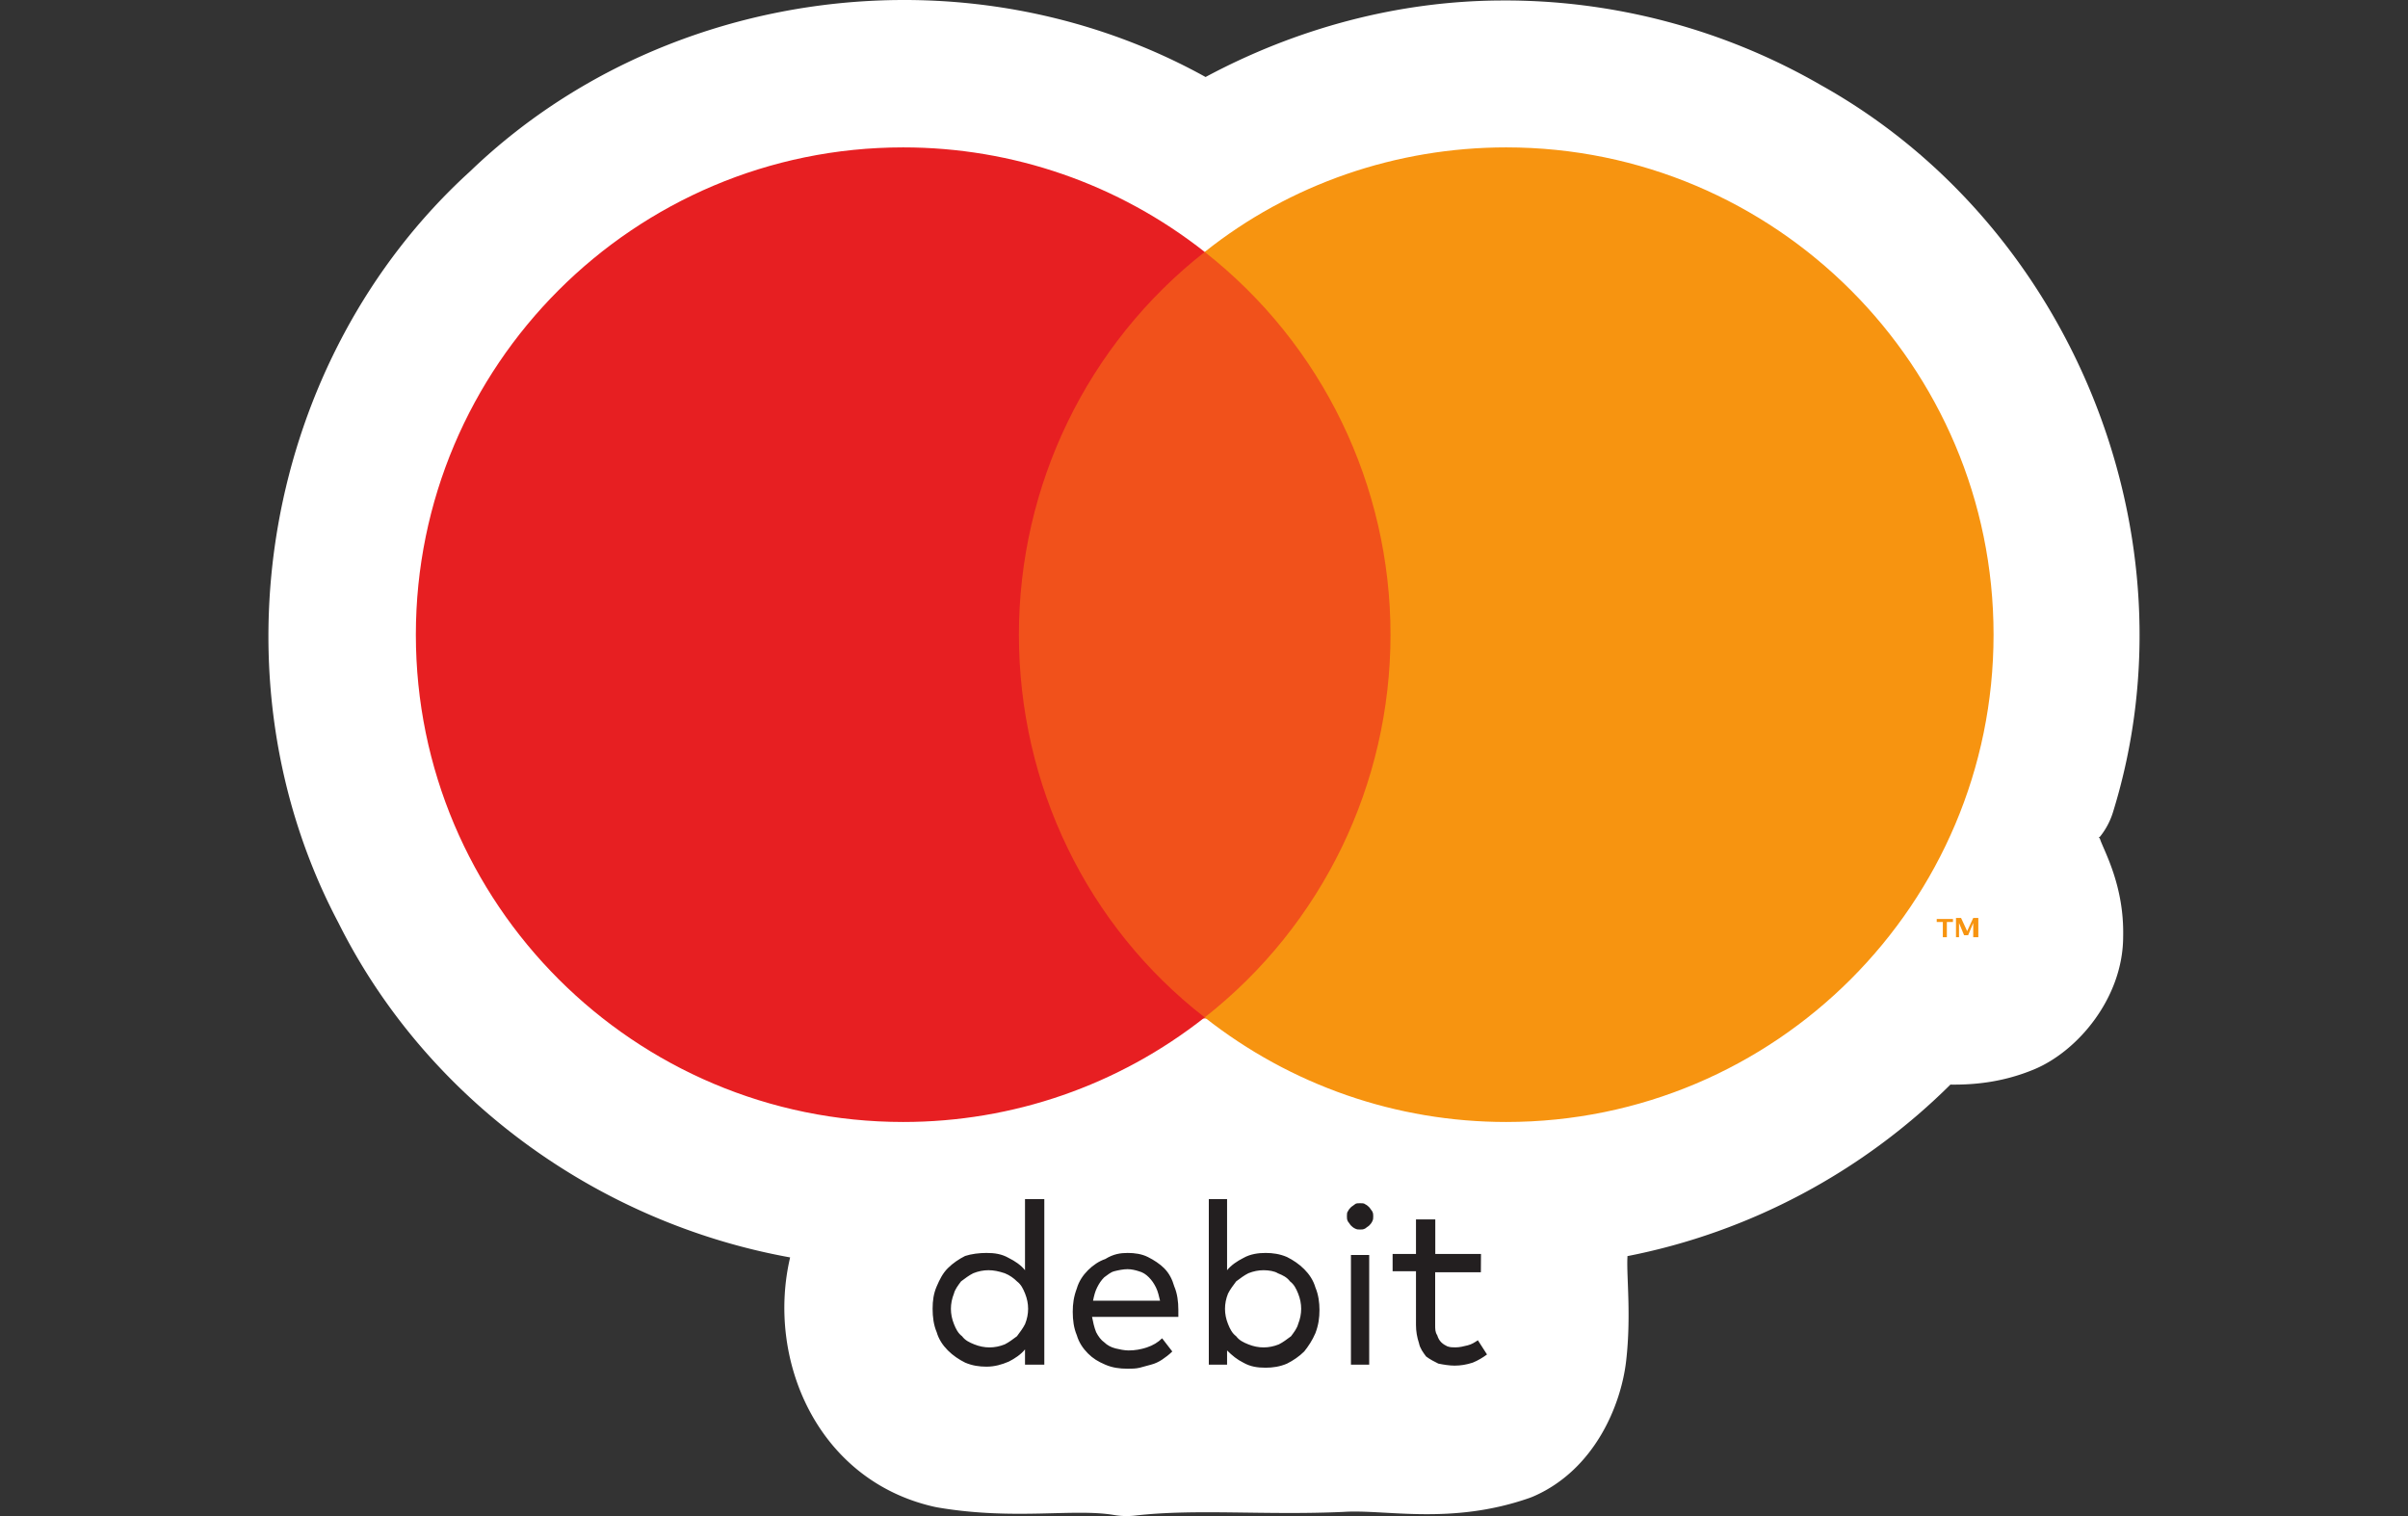 <?xml version="1.0" encoding="UTF-8" standalone="no"?>
<!-- Created with Inkscape (http://www.inkscape.org/) -->

<svg
   width="324mm"
   height="204mm"
   viewBox="0 0 324 204"
   version="1.1"
   id="svg3436"
   xmlns="http://www.w3.org/2000/svg"
   xmlns:svg="http://www.w3.org/2000/svg">
  <rect x="0" y="0" width="324" height="204" fill="#333333" stroke="none"/>
  <defs
     id="defs3433">
    <clipPath
       clipPathUnits="userSpaceOnUse"
       id="clipPath847">
      <path
         d="M 0,792 H 1224 V 0 H 0 Z"
         id="path845" />
    </clipPath>
    <clipPath
       clipPathUnits="userSpaceOnUse"
       id="clipPath847-4">
      <path
         d="M 0,792 H 1224 V 0 H 0 Z"
         id="path845-4" />
    </clipPath>
  </defs>
  <g
     id="g12680">
    <path
       id="path12664"
       style="color:#000000;fill:#ffffff;stroke-width:19.863;stroke-linecap:round;stroke-linejoin:round;-inkscape-stroke:none;paint-order:fill markers stroke"
       d="M 120.602,0.006 C 99.633,0.262 78.79,8.106 63.26,23.049 35.519,48.282 27.999,91.048 45.557,124.21 c 11.862,23.745 34.973,40.331 60.756,44.986 -3.23,13.779 3.68,29.98 19.34,33.541 a 9.933,9.933 0 0 0 0.527,0.105 c 10.242,1.75 18.331,0.093 23.727,1.015 a 9.933,9.933 0 0 0 2.812,0.076 c 8.143,-0.94 17.419,-0.023 27.948,-0.49 a 9.933,9.933 0 0 0 0.183,-0.01 c 5.572,-0.352 14.378,1.794 24.846,-1.838 a 9.933,9.933 0 0 0 0.797,-0.316 c 8.056,-3.602 11.623,-12.148 12.311,-18.185 0.688,-6.038 0.047,-11.233 0.166,-13.854 a 9.933,9.933 0 0 0 0.008,-0.221 c 16.411,-3.206 31.615,-11.315 43.453,-23.078 3.558,0.05 7.329,-0.416 11.246,-2.041 5.925,-2.457 11.983,-9.668 11.996,-17.854 0.159,-6.845 -2.554,-11.489 -3.111,-13.139 -0.057,-0.167 -0.105,-0.134 -0.16,-0.221 0.076,-0.071 0.098,-0.028 0.199,-0.156 a 9.933,9.933 0 0 0 1.695,-3.215 C 295.798,72.261 278.823,30.321 245.029,11.466 231.97,3.916 217.002,-0.046 201.914,0.065 188.048,0.133 174.412,3.82 162.211,10.362 149.395,3.257 134.979,-0.169 120.602,0.006 Z" />
    <g
       id="g2860"
       transform="matrix(5.163,0,0,5.163,-1353.359,97.731)">
      <path
         class="st0"
         d="m 300.719,14.228 h -1.191 v 1.376 c 0,0.106 0,0.185 0.053,0.265 0.026,0.079 0.053,0.132 0.106,0.185 0.053,0.053 0.106,0.079 0.159,0.106 0.079,0.026 0.132,0.026 0.212,0.026 0.106,0 0.212,-0.026 0.318,-0.053 0.106,-0.026 0.185,-0.079 0.265,-0.132 l 0.238,0.37 c -0.106,0.079 -0.238,0.159 -0.37,0.212 -0.159,0.053 -0.318,0.079 -0.476,0.079 -0.132,0 -0.291,-0.026 -0.423,-0.053 -0.106,-0.053 -0.212,-0.106 -0.318,-0.185 -0.079,-0.106 -0.159,-0.212 -0.185,-0.344 -0.053,-0.159 -0.079,-0.318 -0.079,-0.476 V 14.202 h -0.609 v -0.45 h 0.609 v -0.9 h 0.503 v 0.9 h 1.191 z m -2.91,2.408 h -0.476 v -2.857 h 0.476 z m -0.238,-4.207 c 0.053,0 0.106,0 0.132,0.026 0.053,0.026 0.079,0.053 0.106,0.079 0.026,0.026 0.053,0.079 0.079,0.106 0.026,0.053 0.026,0.079 0.026,0.132 0,0.053 0,0.079 -0.026,0.132 -0.026,0.053 -0.053,0.079 -0.079,0.106 -0.026,0.026 -0.079,0.053 -0.106,0.079 -0.053,0.026 -0.079,0.026 -0.132,0.026 -0.053,0 -0.079,0 -0.132,-0.026 -0.053,-0.026 -0.079,-0.053 -0.106,-0.079 -0.026,-0.026 -0.053,-0.079 -0.079,-0.106 -0.026,-0.053 -0.026,-0.079 -0.026,-0.132 0,-0.053 0,-0.106 0.026,-0.132 0.026,-0.053 0.053,-0.079 0.079,-0.106 0.026,-0.026 0.079,-0.053 0.106,-0.079 0.026,-0.026 0.079,-0.026 0.132,-0.026 z m -2.514,1.746 c -0.132,0 -0.265,0.026 -0.397,0.079 -0.106,0.053 -0.212,0.132 -0.318,0.212 -0.079,0.106 -0.159,0.212 -0.212,0.318 -0.053,0.132 -0.079,0.265 -0.079,0.397 0,0.132 0.026,0.265 0.079,0.397 0.053,0.132 0.106,0.238 0.212,0.318 0.079,0.106 0.185,0.159 0.318,0.212 0.132,0.053 0.265,0.079 0.397,0.079 0.132,0 0.265,-0.026 0.397,-0.079 0.106,-0.053 0.212,-0.132 0.318,-0.212 0.079,-0.106 0.159,-0.212 0.185,-0.318 0.053,-0.132 0.079,-0.265 0.079,-0.397 0,-0.132 -0.026,-0.265 -0.079,-0.397 -0.053,-0.132 -0.106,-0.238 -0.212,-0.318 -0.079,-0.106 -0.185,-0.159 -0.318,-0.212 -0.079,-0.053 -0.238,-0.079 -0.37,-0.079 z m 0.053,-0.45 c 0.185,0 0.37,0.026 0.556,0.106 0.159,0.079 0.318,0.185 0.45,0.318 0.132,0.132 0.238,0.291 0.291,0.476 0.079,0.185 0.106,0.397 0.106,0.582 0,0.212 -0.026,0.397 -0.106,0.609 -0.079,0.185 -0.185,0.344 -0.291,0.476 -0.132,0.132 -0.291,0.238 -0.45,0.318 -0.185,0.079 -0.37,0.106 -0.556,0.106 -0.212,0 -0.397,-0.026 -0.582,-0.132 -0.159,-0.079 -0.291,-0.185 -0.423,-0.318 v 0.37 h -0.476 v -4.313 h 0.476 v 1.852 c 0.106,-0.132 0.265,-0.238 0.423,-0.318 0.185,-0.106 0.397,-0.132 0.582,-0.132 z m -3.598,0.423 c -0.106,0 -0.238,0.026 -0.344,0.053 -0.106,0.026 -0.185,0.106 -0.265,0.159 -0.079,0.079 -0.132,0.159 -0.185,0.265 -0.053,0.106 -0.079,0.212 -0.106,0.344 h 1.746 c -0.026,-0.106 -0.053,-0.238 -0.106,-0.344 -0.053,-0.106 -0.106,-0.185 -0.185,-0.265 -0.079,-0.079 -0.159,-0.132 -0.265,-0.159 -0.079,-0.026 -0.185,-0.053 -0.291,-0.053 z m 0,-0.423 c 0.185,0 0.37,0.026 0.529,0.106 0.159,0.079 0.318,0.185 0.423,0.291 0.132,0.132 0.212,0.291 0.265,0.476 0.079,0.185 0.106,0.397 0.106,0.609 0,0.026 0,0.053 0,0.106 0,0.053 0,0.053 0,0.079 h -2.249 c 0.026,0.132 0.053,0.265 0.106,0.397 0.053,0.106 0.132,0.212 0.212,0.265 0.079,0.079 0.185,0.132 0.291,0.159 0.106,0.026 0.238,0.053 0.344,0.053 0.159,0 0.318,-0.026 0.476,-0.079 0.159,-0.053 0.291,-0.132 0.397,-0.238 l 0.265,0.344 c -0.079,0.079 -0.185,0.159 -0.265,0.212 -0.079,0.053 -0.185,0.106 -0.291,0.132 -0.106,0.026 -0.185,0.053 -0.291,0.079 -0.106,0.026 -0.212,0.026 -0.318,0.026 -0.212,0 -0.397,-0.026 -0.582,-0.106 -0.185,-0.079 -0.318,-0.159 -0.45,-0.291 -0.132,-0.132 -0.238,-0.291 -0.291,-0.476 -0.079,-0.185 -0.106,-0.397 -0.106,-0.609 0,-0.212 0.026,-0.397 0.106,-0.609 0.053,-0.185 0.159,-0.344 0.291,-0.476 0.132,-0.132 0.291,-0.238 0.45,-0.291 0.212,-0.132 0.397,-0.159 0.582,-0.159 z m -3.625,0.45 c -0.132,0 -0.265,0.026 -0.397,0.079 -0.106,0.053 -0.212,0.132 -0.318,0.212 -0.079,0.106 -0.159,0.212 -0.185,0.318 -0.053,0.132 -0.079,0.265 -0.079,0.397 0,0.132 0.026,0.265 0.079,0.397 0.053,0.132 0.106,0.238 0.212,0.318 0.079,0.106 0.185,0.159 0.318,0.212 0.132,0.053 0.265,0.079 0.397,0.079 0.132,0 0.265,-0.026 0.397,-0.079 0.106,-0.053 0.212,-0.132 0.318,-0.212 0.079,-0.106 0.159,-0.212 0.212,-0.318 0.053,-0.132 0.079,-0.265 0.079,-0.397 0,-0.132 -0.026,-0.265 -0.079,-0.397 -0.053,-0.132 -0.106,-0.238 -0.212,-0.318 -0.079,-0.079 -0.185,-0.159 -0.318,-0.212 -0.159,-0.053 -0.291,-0.079 -0.423,-0.079 z m -0.053,-0.45 c 0.212,0 0.397,0.026 0.582,0.132 0.159,0.079 0.318,0.185 0.423,0.318 v -1.852 h 0.503 v 4.313 h -0.503 v -0.397 c -0.106,0.132 -0.265,0.238 -0.423,0.318 -0.185,0.079 -0.37,0.132 -0.582,0.132 -0.185,0 -0.37,-0.026 -0.556,-0.106 -0.159,-0.079 -0.318,-0.185 -0.45,-0.318 -0.132,-0.132 -0.238,-0.291 -0.291,-0.476 -0.079,-0.185 -0.106,-0.397 -0.106,-0.609 0,-0.212 0.026,-0.397 0.106,-0.582 0.079,-0.185 0.159,-0.344 0.291,-0.476 0.132,-0.132 0.291,-0.238 0.45,-0.318 0.159,-0.053 0.37,-0.079 0.556,-0.079"
         id="path2850"
         style="fill:#231f20;stroke-width:0.265" />
      <path
         class="st1"
         d="m 299.078,7.613 h -11.113 V -12.363 h 11.113 V 7.613"
         id="path2852"
         style="fill:#f1511b;stroke-width:0.265" />
      <path
         class="st2"
         d="m 288.68,-2.388 c 0,-3.889 1.773,-7.567 4.842,-9.975 -2.249,-1.773 -5.001,-2.725 -7.858,-2.725 -7.011,0 -12.7,5.689 -12.7,12.7 0,7.011 5.689,12.7 12.7,12.7 2.857,0 5.609,-0.952 7.858,-2.725 -3.069,-2.381 -4.842,-6.059 -4.842,-9.975"
         id="path2854"
         style="fill:#e71f22;stroke-width:0.265" />
      <path
         class="st3"
         d="M 313.683,5.497 V 4.994 h -0.132 l -0.159,0.344 -0.159,-0.344 h -0.132 v 0.503 h 0.079 V 5.126 l 0.132,0.318 h 0.106 l 0.132,-0.318 v 0.37 z m -0.82,0 v -0.397 h 0.159 v -0.079 h -0.423 v 0.079 h 0.159 v 0.397 h 0.106"
         id="path2856"
         style="fill:#f79410;stroke-width:0.265" />
      <path
         class="st3"
         d="m 314.08,-2.388 c 0,7.011 -5.689,12.7 -12.7,12.7 -2.857,0 -5.609,-0.952 -7.858,-2.725 3.069,-2.408 4.842,-6.085 4.842,-9.975 0,-3.889 -1.773,-7.567 -4.842,-9.975 2.223,-1.773 5.001,-2.725 7.858,-2.725 7.011,0 12.7,5.689 12.7,12.7"
         id="path2858"
         style="fill:#f79410;stroke-width:0.265" />
    </g>
  </g>
</svg>
